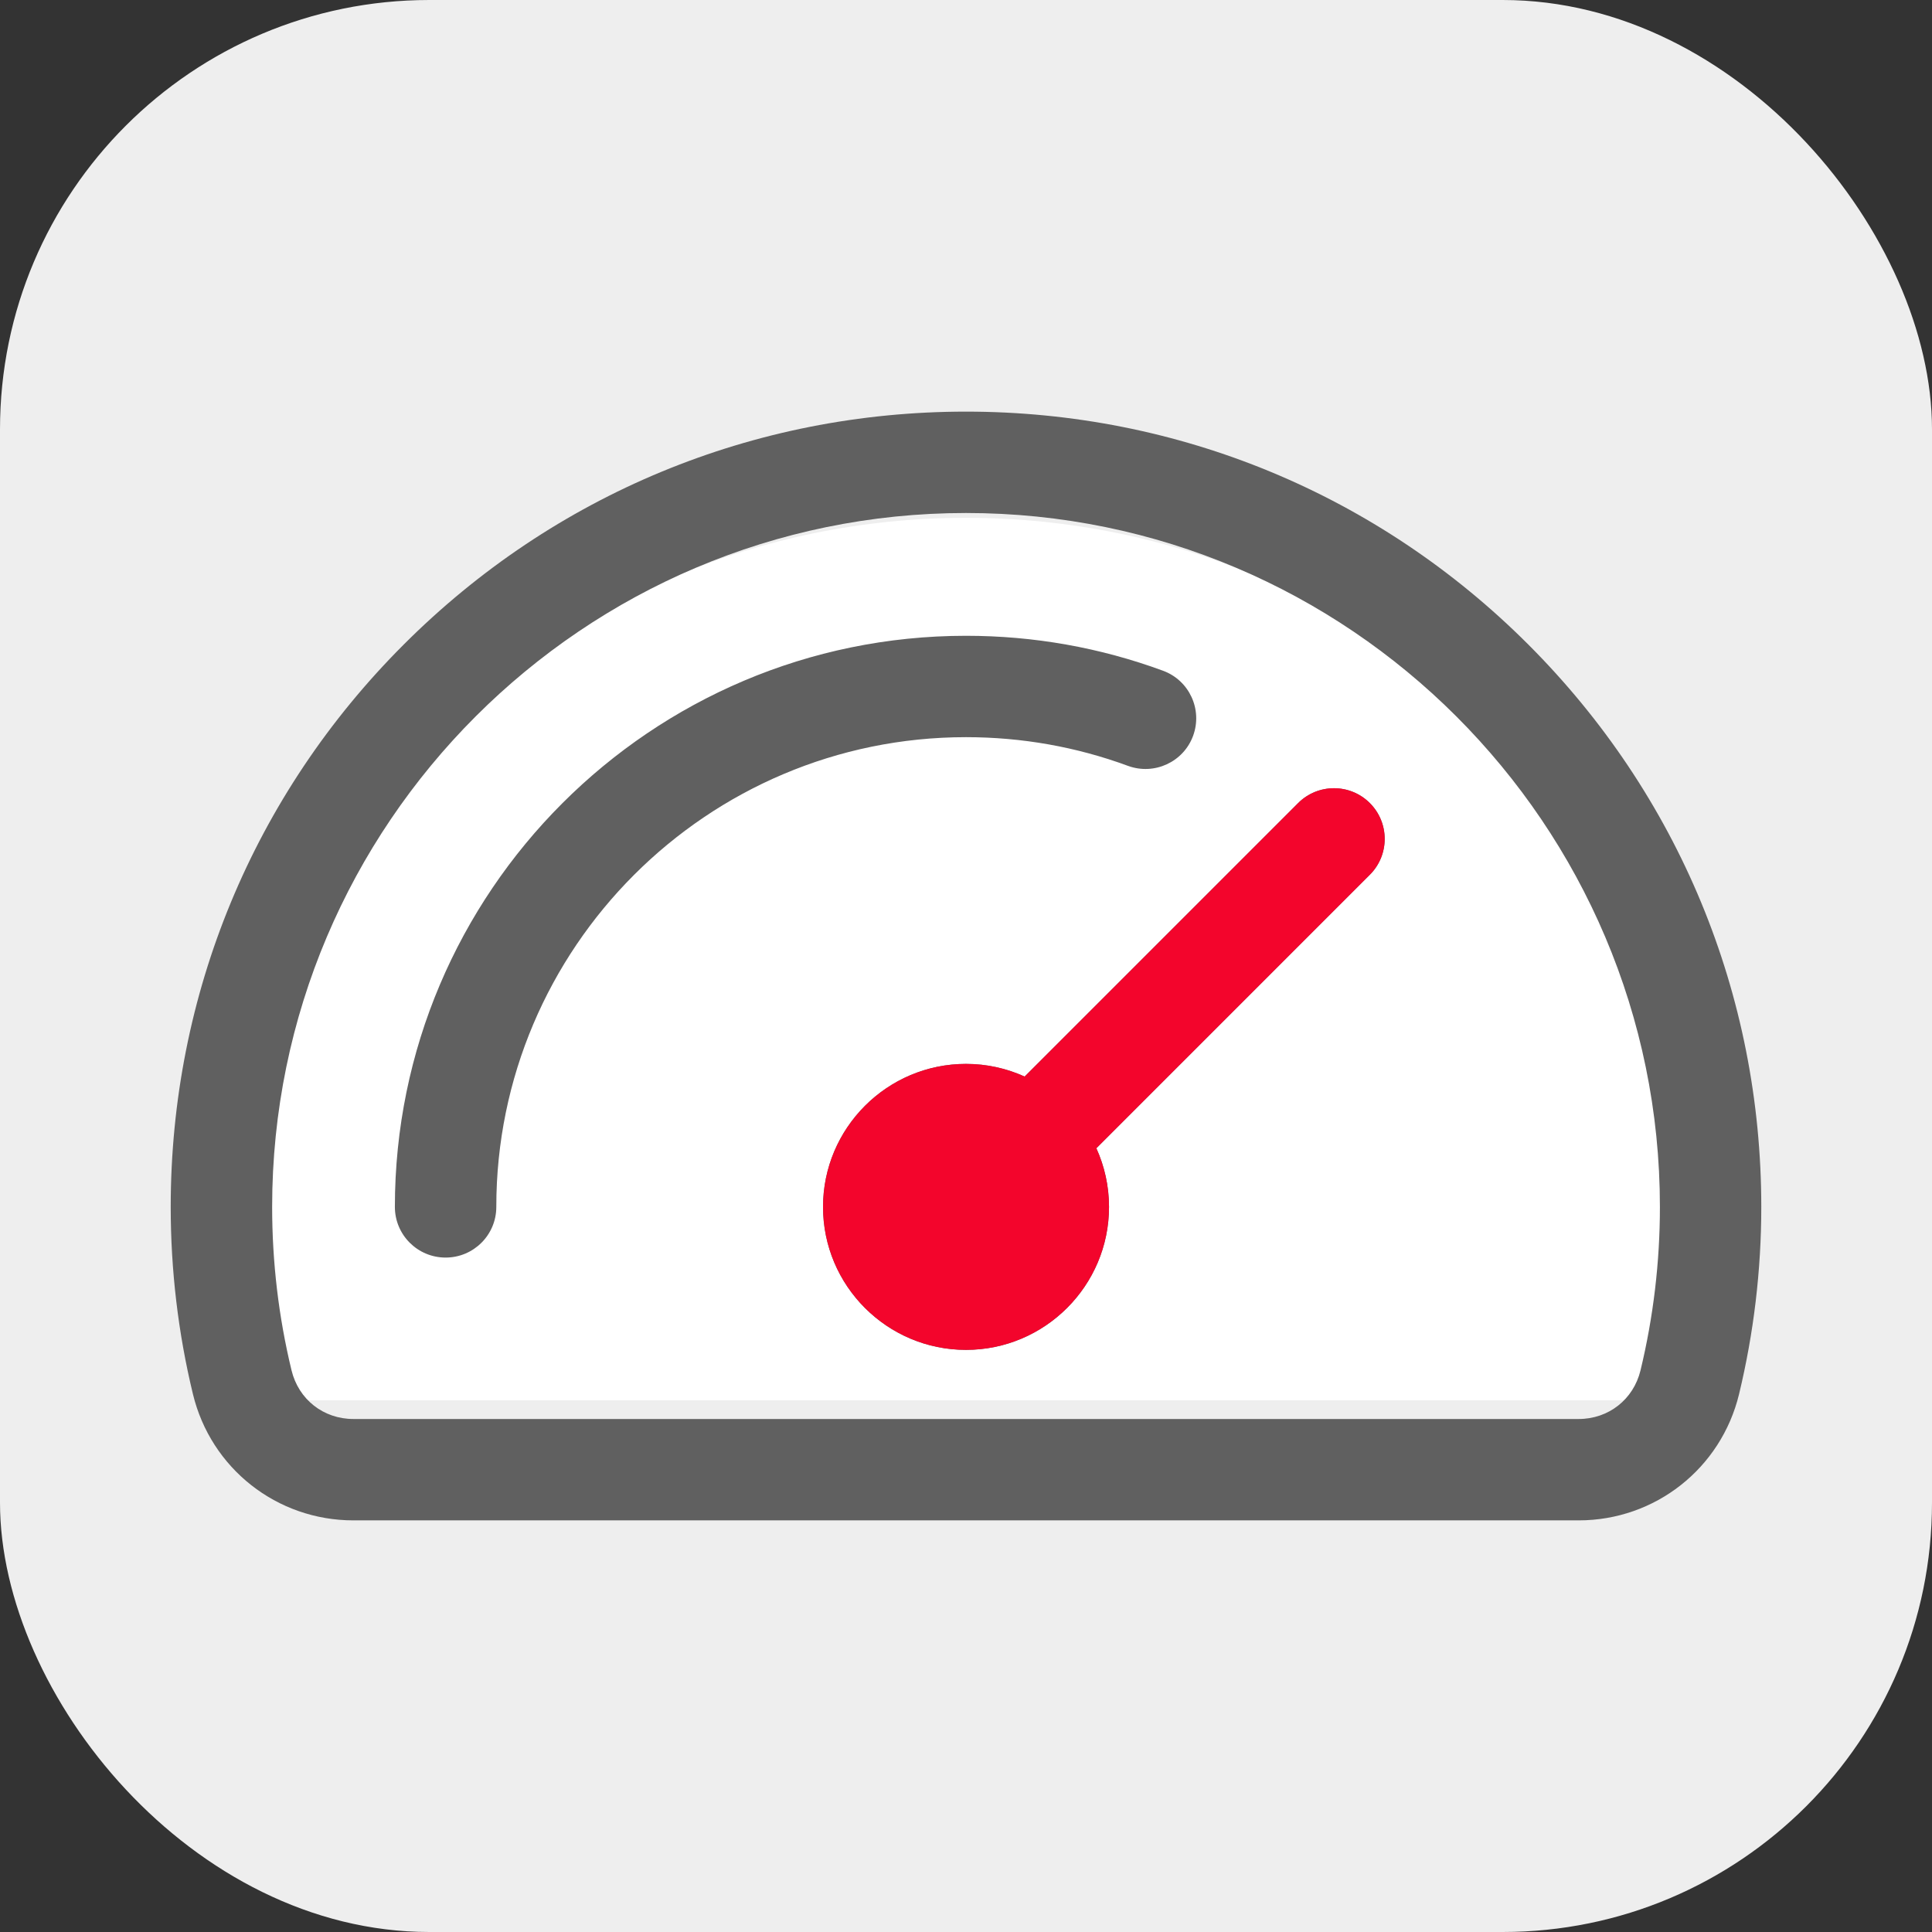 <svg width="36" height="36" viewBox="0 0 36 36" fill="none" xmlns="http://www.w3.org/2000/svg">
    <rect x="0" y="0" width="36" height="36" fill="#333333" stroke="none"/>
    <rect width="36" height="36" rx="8" fill="#EEEEEE" />
    <path d="M4 23.649C4 15.917 10.268 9.649 18 9.649C25.732 9.649 32 15.917 32 23.649V26.092H4V23.649Z"
        fill="white" />
    <path fill-rule="evenodd" clip-rule="evenodd"
        d="M25.525 14.964C25.894 15.333 25.894 15.931 25.525 16.299L20.429 21.396C20.58 21.729 20.665 22.1 20.665 22.489C20.665 23.958 19.469 25.153 18 25.153C16.531 25.153 15.336 23.959 15.336 22.489C15.336 21.02 16.531 19.824 18 19.824C18.39 19.824 18.759 19.909 19.093 20.06L24.189 14.964C24.558 14.595 25.156 14.595 25.525 14.964ZM18 13.736C19.039 13.736 20.055 13.916 21.019 14.271C21.509 14.45 22.052 14.2 22.232 13.71C22.411 13.22 22.161 12.678 21.671 12.498C20.497 12.066 19.262 11.847 18 11.847C12.132 11.847 7.358 16.621 7.358 22.489C7.358 23.011 7.782 23.433 8.303 23.433C8.825 23.433 9.248 23.011 9.248 22.489C9.247 17.663 13.174 13.736 18 13.736ZM30.569 25.533C30.808 24.542 30.93 23.518 30.93 22.489C30.93 15.36 25.129 9.559 18 9.559C10.871 9.559 5.071 15.36 5.071 22.489C5.071 23.518 5.192 24.542 5.432 25.533C5.563 26.076 6.026 26.441 6.585 26.441H29.416C29.974 26.441 30.438 26.076 30.569 25.533ZM28.479 12.011C25.68 9.211 21.958 7.67 18 7.67C14.042 7.67 10.321 9.211 7.522 12.011C4.723 14.809 3.181 18.531 3.181 22.489C3.181 23.667 3.32 24.841 3.595 25.977C3.93 27.362 5.159 28.33 6.585 28.33H29.416C30.841 28.33 32.07 27.362 32.405 25.977C32.679 24.84 32.819 23.667 32.819 22.489C32.819 18.531 31.277 14.81 28.479 12.011Z"
        fill="#606060" />
    <path
        d="M25.525 16.3C25.894 15.931 25.894 15.333 25.525 14.964C25.156 14.595 24.558 14.595 24.189 14.964L19.093 20.06C18.759 19.909 18.39 19.824 18 19.824C16.531 19.824 15.336 21.02 15.336 22.489C15.336 23.959 16.531 25.153 18 25.153C19.469 25.153 20.665 23.958 20.665 22.489C20.665 22.1 20.58 21.729 20.429 21.396L25.525 16.3Z"
        fill="#F3052C" />
</svg>